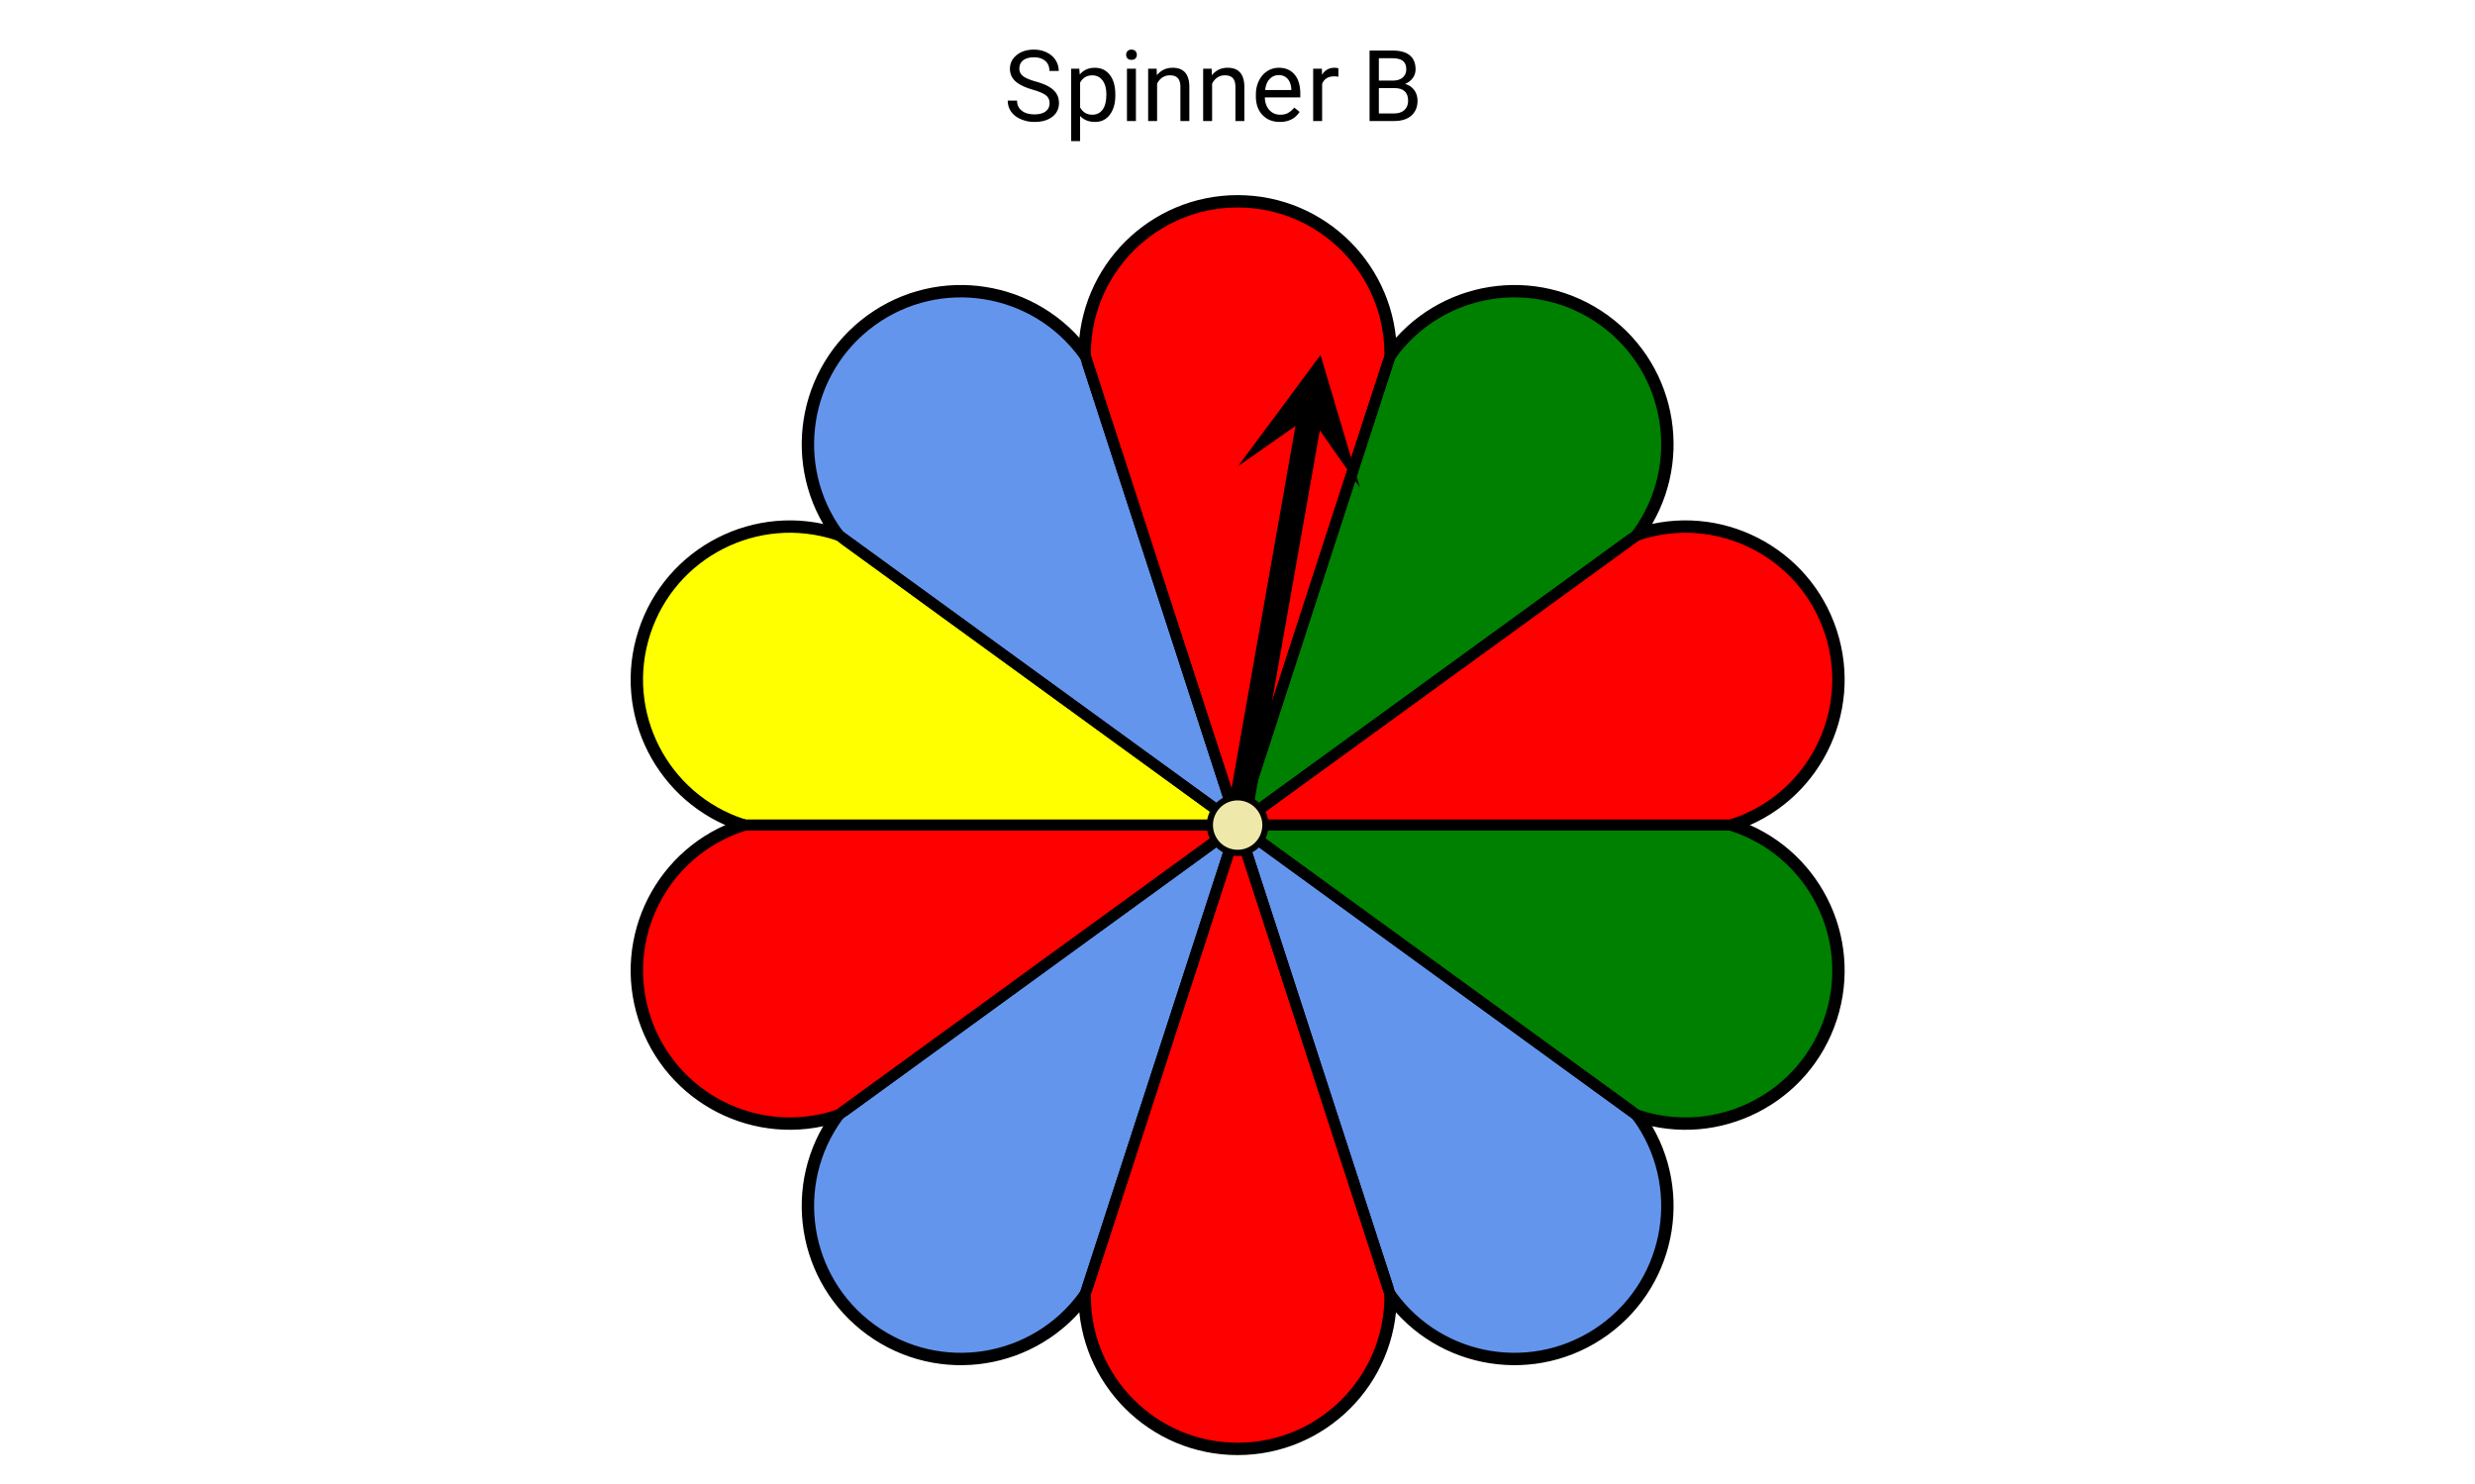 <svg xmlns="http://www.w3.org/2000/svg" xmlns:xlink="http://www.w3.org/1999/xlink" width="449.28" height="269.44" viewBox="0 0 336.96 202.08"><defs><symbol overflow="visible" id="d"><path d="M3.938-4.266c-1.086-.312-1.876-.695-2.376-1.156a2.209 2.209 0 0 1-.734-1.687c0-.75.3-1.368.906-1.86.602-.5 1.391-.75 2.36-.75.656 0 1.238.133 1.75.39.52.25.922.602 1.203 1.048.281.449.422.937.422 1.469H6.203c0-.583-.187-1.036-.562-1.36-.368-.332-.883-.5-1.547-.5-.625 0-1.117.137-1.469.406-.344.274-.516.653-.516 1.141 0 .398.16.73.485 1 .332.262.894.508 1.687.734.801.22 1.426.465 1.875.735.457.273.797.59 1.016.953.219.355.328.777.328 1.265 0 .782-.309 1.407-.922 1.876-.605.46-1.414.687-2.422.687A4.55 4.55 0 0 1 2.313-.25C1.738-.5 1.296-.844.984-1.281a2.558 2.558 0 0 1-.453-1.5h1.266c0 .586.21 1.043.64 1.375.426.336 1 .5 1.72.5.663 0 1.175-.133 1.53-.406.352-.27.532-.641.532-1.11 0-.469-.168-.828-.5-1.078-.324-.258-.918-.516-1.782-.766zm0 0"/></symbol><symbol overflow="visible" id="e"><path d="M6.938-3.484c0 1.086-.25 1.96-.75 2.625-.493.656-1.157.984-2 .984-.868 0-1.547-.27-2.047-.813v3.422H.92v-9.859h1.11l.063.797c.5-.613 1.187-.922 2.062-.922.852 0 1.532.324 2.032.969.5.648.75 1.543.75 2.687zm-1.22-.141c0-.8-.171-1.43-.515-1.89-.344-.47-.812-.704-1.406-.704-.742 0-1.293.328-1.656.985v3.39c.363.657.921.985 1.671.985.583 0 1.047-.227 1.391-.688.344-.469.516-1.16.516-2.078zm0 0"/></symbol><symbol overflow="visible" id="f"><path d="M2.25 0H1.031v-7.125H2.25zM.922-9.016c0-.195.062-.363.187-.5.125-.132.301-.203.532-.203.238 0 .421.07.546.203a.716.716 0 0 1 .188.5c0 .2-.063.368-.188.5-.124.125-.308.188-.546.188-.23 0-.407-.063-.532-.188a.703.703 0 0 1-.187-.5zm0 0"/></symbol><symbol overflow="visible" id="g"><path d="M2.078-7.125l.031.89C2.66-6.91 3.375-7.25 4.25-7.25c1.5 0 2.258.852 2.281 2.547V0H5.313v-4.719c-.012-.508-.133-.883-.36-1.125-.23-.25-.59-.375-1.078-.375a1.8 1.8 0 0 0-1.047.313c-.293.21-.523.484-.687.828V0H.92v-7.125zm0 0"/></symbol><symbol overflow="visible" id="h"><path d="M3.875.125c-.969 0-1.758-.313-2.36-.938C.91-1.445.61-2.296.61-3.358v-.235c0-.695.133-1.32.407-1.875.27-.562.644-1 1.125-1.312a2.9 2.9 0 0 1 1.593-.469c.914 0 1.63.309 2.141.922.52.605.781 1.476.781 2.61v.5H1.828c.02.71.223 1.28.61 1.718.394.43.894.64 1.5.64.437 0 .8-.085 1.093-.265.301-.176.567-.41.797-.703l.734.578C5.97-.332 5.07.125 3.876.125zm-.14-6.375c-.5 0-.919.18-1.25.531-.337.356-.54.856-.61 1.5h3.563v-.093c-.032-.614-.2-1.086-.5-1.422-.305-.344-.704-.516-1.204-.516zm0 0"/></symbol><symbol overflow="visible" id="i"><path d="M4.36-6.031a3.454 3.454 0 0 0-.594-.047c-.805 0-1.344.34-1.625 1.016V0H.92v-7.125H2.11l.016.828c.395-.633.96-.953 1.703-.953.238 0 .414.031.531.094zm0 0"/></symbol><symbol overflow="visible" id="k"><path d="M1.11 0v-9.594h3.14c1.04 0 1.82.219 2.344.656.52.43.781 1.063.781 1.907 0 .449-.133.843-.39 1.187-.25.344-.594.61-1.032.797.52.149.93.422 1.234.828.301.407.454.89.454 1.453 0 .868-.282 1.543-.844 2.032-.555.492-1.34.734-2.36.734zm1.265-4.484v3.453h2.094c.582 0 1.039-.149 1.375-.453.343-.313.515-.735.515-1.266 0-1.156-.625-1.734-1.875-1.734zm0-1.016h1.906c.551 0 .992-.133 1.328-.406.332-.282.5-.657.5-1.125 0-.532-.156-.914-.468-1.157-.305-.238-.766-.359-1.391-.359H2.375zm0 0"/></symbol><clipPath id="a"><path d="M0 0h336.96v201.45H0zm0 0"/></clipPath><clipPath id="b"><path d="M168 48h18v19h-18zm0 0"/></clipPath><clipPath id="c"><path d="M168.563 63.465l13.164-74.672 74.675 13.168-13.168 74.672zm0 0"/></clipPath></defs><g clip-path="url(#a)" fill="#fff"><path d="M0 0h337v202.2H0zm0 0"/><path d="M0 0h337v202.2H0zm0 0"/></g><path d="M168.5 112.332h67.398l-12.87-39.617zm0 0" fill="red"/><path d="M168.5 112.332l54.527-39.617-33.699-24.485zm0 0" fill="green"/><path d="M168.5 112.332l20.828-64.102h-41.656zm0 0" fill="red"/><path d="M168.5 112.332L147.672 48.23l-33.7 24.485zm0 0" fill="#6495ed"/><path d="M168.5 112.332l-54.527-39.617-12.871 39.617zm0 0" fill="#ff0"/><path d="M168.5 112.332h-67.398l12.87 39.617zm0 0" fill="red"/><path d="M168.5 112.332l-54.527 39.617 33.699 24.485zm0 0" fill="#6495ed"/><path d="M168.5 112.332l-20.828 64.102h41.656zm0 0" fill="red"/><path d="M168.5 112.332l20.828 64.102 33.7-24.485zm0 0" fill="#6495ed"/><path d="M168.5 112.332l54.527 39.617 12.871-39.617zm0 0" fill="green"/><path d="M235.898 112.332l-12.87-39.617" fill="#d55e00" stroke-width="1.498" stroke-linecap="round" stroke="red"/><path d="M223.027 72.715L168.5 112.332" fill="#d55e00" stroke-width="1.498" stroke-linecap="round" stroke="#000"/><path d="M168.5 112.332h67.398" fill="none" stroke-width="1.498" stroke-linecap="round" stroke="#000"/><path d="M223.027 72.715L189.328 48.23" fill="#d55e00" stroke-width="1.498" stroke-linecap="round" stroke="green"/><path d="M189.328 48.23L168.5 112.332M168.5 112.332l54.527-39.617" fill="#d55e00" stroke-width="1.498" stroke-linecap="round" stroke="#000"/><path d="M189.328 48.23h-41.656" fill="none" stroke-width="1.498" stroke-linecap="round" stroke="red"/><path d="M147.672 48.23l20.828 64.102M168.5 112.332l20.828-64.102" fill="#d55e00" stroke-width="1.498" stroke-linecap="round" stroke="#000"/><path d="M147.672 48.23l-33.7 24.485" fill="#d55e00" stroke-width="1.498" stroke-linecap="round" stroke="#6495ed"/><path d="M113.973 72.715l54.527 39.617M168.5 112.332L147.672 48.23" fill="#d55e00" stroke-width="1.498" stroke-linecap="round" stroke="#000"/><path d="M113.973 72.715l-12.871 39.617" fill="#d55e00" stroke-width="1.498" stroke-linecap="round" stroke="#ff0"/><path d="M101.102 112.332H168.5" fill="none" stroke-width="1.498" stroke-linecap="round" stroke="#000"/><path d="M168.5 112.332l-54.527-39.617" fill="#d55e00" stroke-width="1.498" stroke-linecap="round" stroke="#000"/><path d="M101.102 112.332l12.87 39.617" fill="#d55e00" stroke-width="1.498" stroke-linecap="round" stroke="red"/><path d="M113.973 151.95l54.527-39.618" fill="#d55e00" stroke-width="1.498" stroke-linecap="round" stroke="#000"/><path d="M168.5 112.332h-67.398" fill="none" stroke-width="1.498" stroke-linecap="round" stroke="#000"/><path d="M113.973 151.95l33.699 24.484" fill="#d55e00" stroke-width="1.498" stroke-linecap="round" stroke="#6495ed"/><path d="M147.672 176.434l20.828-64.102M168.5 112.332l-54.527 39.617" fill="#d55e00" stroke-width="1.498" stroke-linecap="round" stroke="#000"/><path d="M147.672 176.434h41.656" fill="none" stroke-width="1.498" stroke-linecap="round" stroke="red"/><path d="M189.328 176.434L168.5 112.332M168.5 112.332l-20.828 64.102" fill="#d55e00" stroke-width="1.498" stroke-linecap="round" stroke="#000"/><path d="M189.328 176.434l33.7-24.485" fill="#d55e00" stroke-width="1.498" stroke-linecap="round" stroke="#6495ed"/><path d="M223.027 151.95L168.5 112.331M168.5 112.332l20.828 64.102" fill="#d55e00" stroke-width="1.498" stroke-linecap="round" stroke="#000"/><path d="M223.027 151.95l12.871-39.618" fill="#d55e00" stroke-width="1.498" stroke-linecap="round" stroke="green"/><path d="M235.898 112.332H168.5" fill="none" stroke-width="1.498" stroke-linecap="round" stroke="#000"/><path d="M168.5 112.332l54.527 39.617" fill="#d55e00" stroke-width="1.498" stroke-linecap="round" stroke="#000"/><path d="M168.5 112.332l9.852-55.863" fill="none" stroke-width="3.37" stroke="#000"/><g clip-path="url(#b)"><g clip-path="url(#c)"><path d="M168.563 63.465l11.222-15.13 5.371 18.06-6.836-9.762zm0 0"/></g></g><path d="M235.898 112.332c10.942-3.555 16.93-15.305 13.375-26.242-3.554-10.942-15.304-16.93-26.246-13.375" fill-rule="evenodd" fill="red" stroke-width="1.685" stroke-linecap="round" stroke-linejoin="round" stroke="#000"/><path d="M223.027 72.715c6.762-9.305 4.7-22.328-4.605-29.09-9.309-6.762-22.332-4.7-29.094 4.605" fill-rule="evenodd" fill="green" stroke-width="1.685" stroke-linecap="round" stroke-linejoin="round" stroke="#000"/><path d="M189.328 48.23c0-11.5-9.324-20.824-20.828-20.824s-20.828 9.324-20.828 20.824" fill-rule="evenodd" fill="red" stroke-width="1.685" stroke-linecap="round" stroke-linejoin="round" stroke="#000"/><path d="M147.672 48.23c-6.762-9.304-19.785-11.367-29.094-4.605-9.305 6.762-11.367 19.785-4.605 29.09" fill-rule="evenodd" fill="#6495ed" stroke-width="1.685" stroke-linecap="round" stroke-linejoin="round" stroke="#000"/><path d="M113.973 72.715C103.03 69.16 91.28 75.148 87.727 86.09c-3.555 10.937 2.433 22.687 13.375 26.242" fill-rule="evenodd" fill="#ff0" stroke-width="1.685" stroke-linecap="round" stroke-linejoin="round" stroke="#000"/><path d="M101.102 112.332c-10.942 3.555-16.93 15.305-13.375 26.246 3.554 10.942 15.304 16.926 26.246 13.371" fill-rule="evenodd" fill="red" stroke-width="1.685" stroke-linecap="round" stroke-linejoin="round" stroke="#000"/><path d="M113.973 151.95c-6.762 9.308-4.7 22.331 4.605 29.093 9.309 6.762 22.332 4.7 29.094-4.61" fill-rule="evenodd" fill="#6495ed" stroke-width="1.685" stroke-linecap="round" stroke-linejoin="round" stroke="#000"/><path d="M147.672 176.434c0 11.504 9.324 20.828 20.828 20.828s20.828-9.324 20.828-20.828" fill-rule="evenodd" fill="red" stroke-width="1.685" stroke-linecap="round" stroke-linejoin="round" stroke="#000"/><path d="M189.328 176.434c6.762 9.308 19.785 11.37 29.094 4.609 9.305-6.762 11.367-19.785 4.605-29.094" fill-rule="evenodd" fill="#6495ed" stroke-width="1.685" stroke-linecap="round" stroke-linejoin="round" stroke="#000"/><path d="M223.027 151.95c10.942 3.554 22.692-2.43 26.246-13.372 3.555-10.941-2.433-22.691-13.375-26.246" fill-rule="evenodd" fill="green" stroke-width="1.685" stroke-linecap="round" stroke-linejoin="round" stroke="#000"/><path d="M172.281 112.332a3.81 3.81 0 0 1-1.105 2.676 3.734 3.734 0 0 1-1.23.82 3.74 3.74 0 0 1-1.446.285 3.773 3.773 0 0 1-2.676-1.105 3.81 3.81 0 0 1-1.105-2.676c0-.5.094-.984.289-1.445a3.768 3.768 0 0 1 3.492-2.336c.5 0 .984.097 1.445.289a3.768 3.768 0 0 1 2.047 2.047c.196.46.29.945.29 1.445zm0 0" fill="#eee8aa" stroke-width=".843" stroke="#000"/><use xlink:href="#d" x="136.672" y="16.476"/><use xlink:href="#e" x="144.91" y="16.476"/><use xlink:href="#f" x="152.399" y="16.476"/><use xlink:href="#g" x="155.394" y="16.476"/><use xlink:href="#g" x="162.883" y="16.476"/><use xlink:href="#h" x="170.372" y="16.476"/><use xlink:href="#i" x="177.861" y="16.476"/><use xlink:href="#j" x="182.354" y="16.476"/><use xlink:href="#k" x="185.35" y="16.476"/></svg>